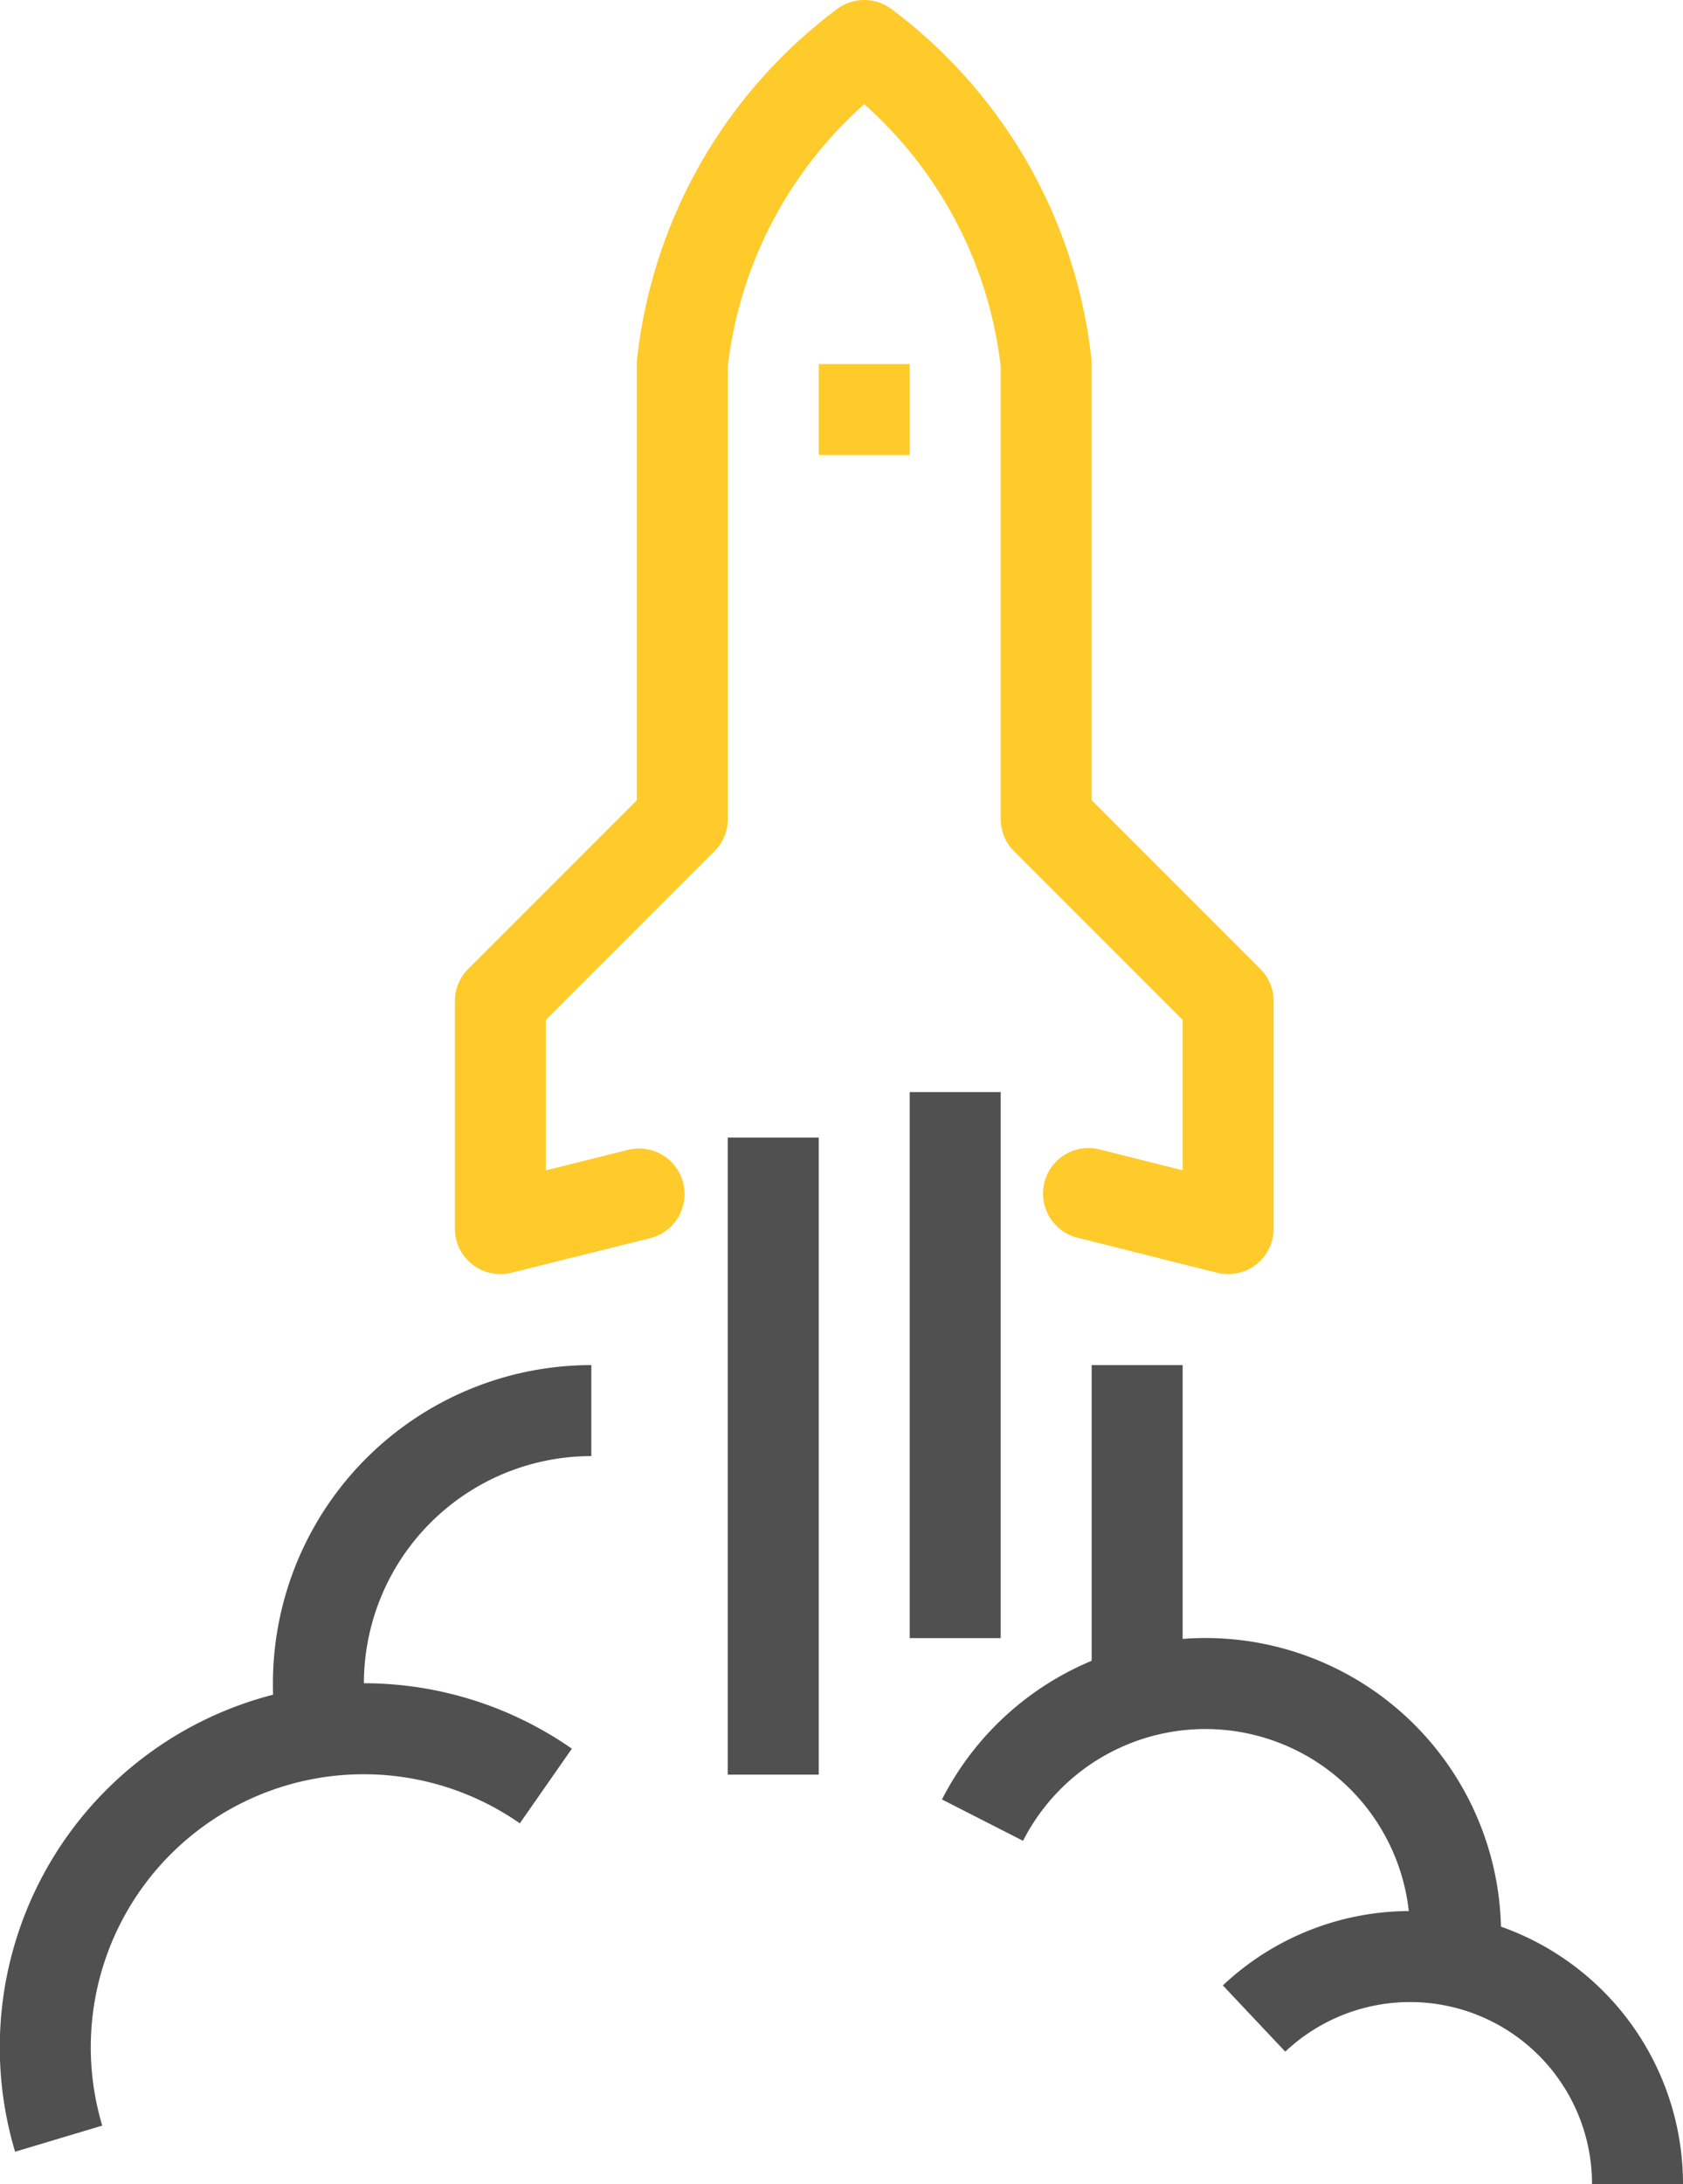 <svg xmlns="http://www.w3.org/2000/svg" viewBox="0 0 37 48"><defs><style>.cls-1,.cls-2,.cls-3{fill:none;stroke-width:2px;}.cls-1{stroke:#505050;}.cls-1,.cls-3{stroke-miterlimit:10;}.cls-2,.cls-3{stroke:#ffcb2b;}.cls-2{stroke-linecap:round;stroke-linejoin:round;}</style></defs><title>Asset 1</title><g id="Layer_2" data-name="Layer 2"><g id="icons"><line class="cls-1" x1="17" y1="25" x2="17" y2="39"/><line class="cls-1" x1="21" y1="24" x2="21" y2="36"/><path class="cls-2" d="M23.93,26.23,27,27V22l-4-4V8a10.11,10.11,0,0,0-4-7,10.11,10.11,0,0,0-4,7V18l-4,4v5l3.05-.76"/><line class="cls-3" x1="19" y1="8" x2="19" y2="10"/><path class="cls-1" d="M1.29,47A7,7,0,0,1,12,39.25"/><path class="cls-1" d="M7.09,38.06A6.15,6.15,0,0,1,7,37a6,6,0,0,1,6-6"/><line class="cls-1" x1="25" y1="37.21" x2="25" y2="30"/><path class="cls-1" d="M27.57,44.36A5,5,0,0,1,36,48"/><path class="cls-1" d="M21.6,40A5.5,5.5,0,0,1,32,42.5q0,.3,0,.6"/></g></g></svg>